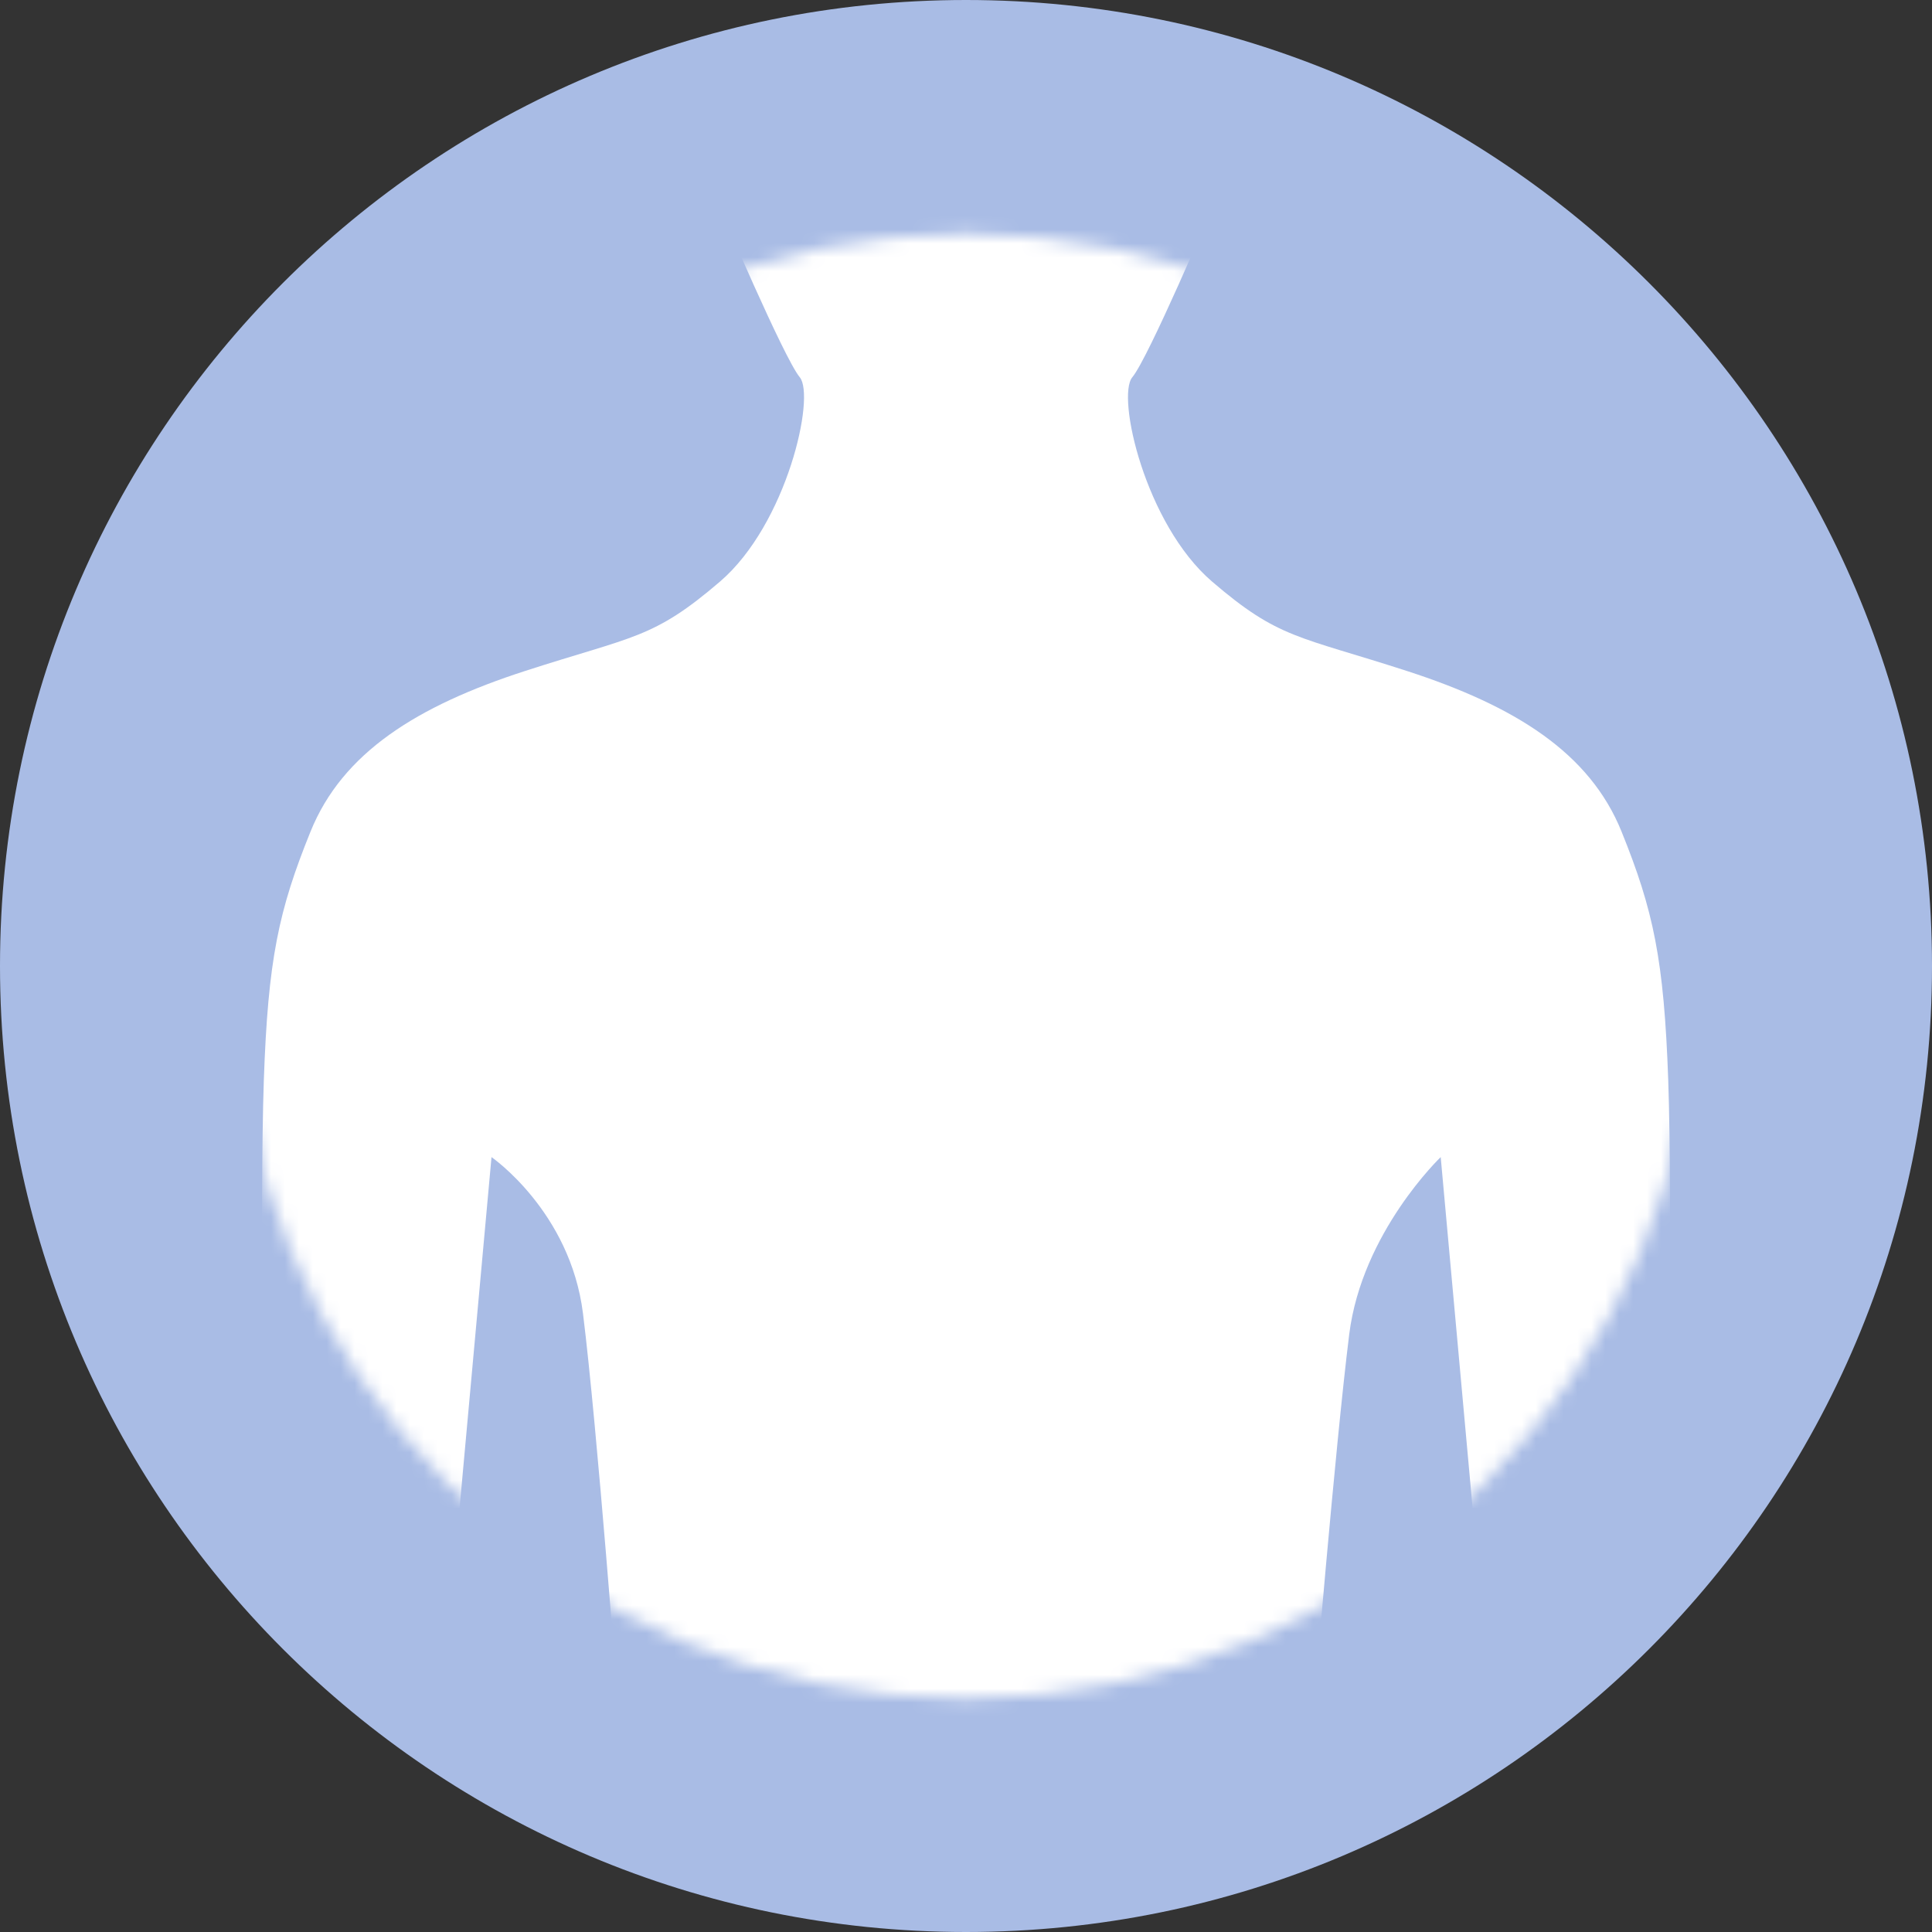 <svg width="139" height="139" viewBox="0 0 139 139" fill="none" xmlns="http://www.w3.org/2000/svg">
<rect x="0" y="0" width="139" height="139" fill="#333333" stroke="none"/>
<path d="M69.5 139C107.884 139 139 107.884 139 69.5C139 31.116 107.884 0 69.5 0C31.116 0 0 31.116 0 69.5C0 107.884 31.116 139 69.5 139Z" fill="#A9BCE5"/>
<mask id="mask0_5831_2990" style="mask-type:alpha" maskUnits="userSpaceOnUse" x="16" y="16" width="107" height="107">
<circle cx="69.497" cy="69.505" r="52.697" fill="#D9D9D9"/>
</mask>
<g mask="url(#mask0_5831_2990)">
<path d="M51.805 14.973C51.805 14.973 56.399 25.765 57.54 27.141C58.681 28.517 56.622 37.704 51.805 41.839C46.989 45.974 45.606 45.742 37.798 48.267C29.989 50.792 24.637 54.158 22.343 59.825C20.049 65.492 19.282 69.012 18.981 77.738C18.681 86.464 18.981 108.507 18.981 108.507H33.064L35.362 83.249C35.362 83.249 41.027 87.152 41.944 94.5C42.968 102.692 44.496 123.051 44.496 123.051L69.507 124.039L94.496 123.051C94.496 123.051 96.05 104.192 97.071 96C97.99 88.652 103.653 83.249 103.653 83.249L105.949 108.507H120.024C120.024 108.507 120.33 86.462 120.024 77.738C119.717 69.014 118.952 65.49 116.662 59.825C114.373 54.16 109.008 50.794 101.2 48.267C93.391 45.74 92.011 45.972 87.2 41.839C82.389 37.706 80.311 28.52 81.466 27.141C82.62 25.763 87.2 14.973 87.2 14.973H51.805Z" fill="white"/>
</g>
</svg>
